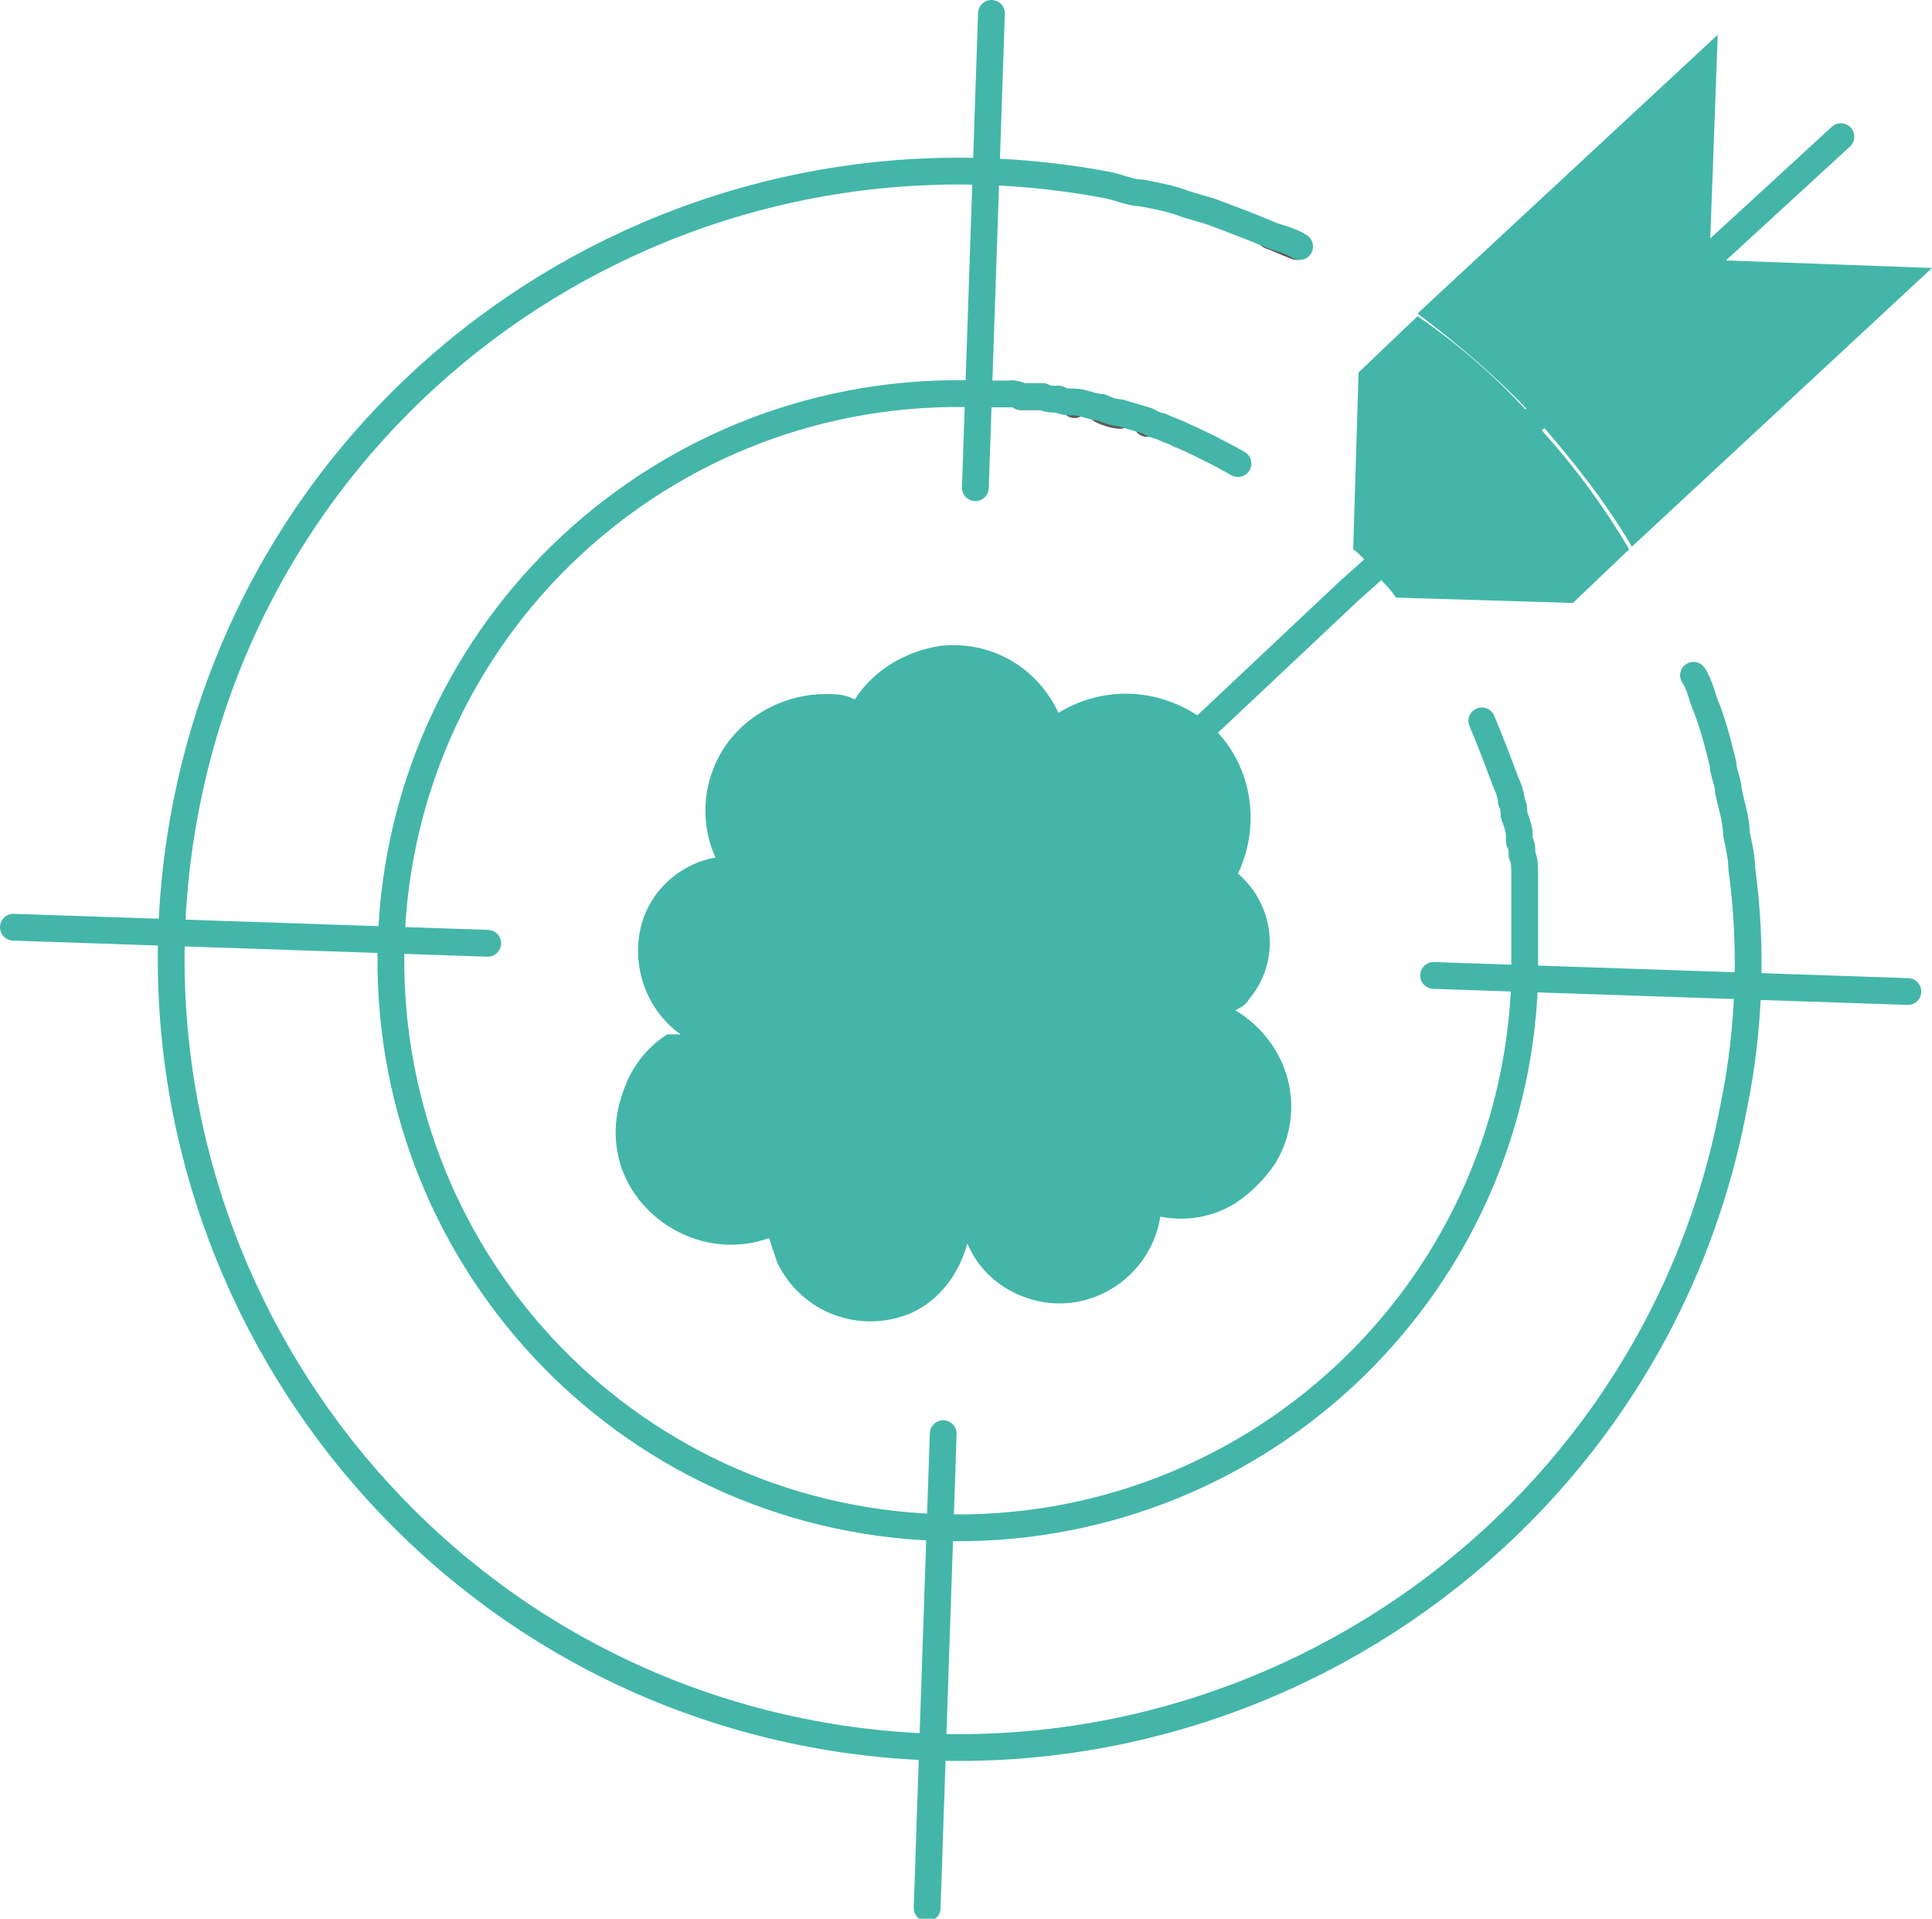 <?xml version="1.0" encoding="UTF-8"?> <svg xmlns="http://www.w3.org/2000/svg" version="1.1" viewBox="0 0 72.1 71.6"><defs><style> .cls-1 { fill: #95ca91; } .cls-1, .cls-2 { fill-rule: evenodd; } .cls-3 { stroke: #5d5d5d; } .cls-3, .cls-4 { fill-opacity: 0; stroke-linecap: round; stroke-linejoin: round; stroke-width: 1px; } .cls-2 { fill: #43b6a9; } .cls-4 { stroke: #43b6a9; } </style></defs><g><g id="Layer_1"><g><path class="cls-2" d="M72.1,10l-11.2,10.4c-1-1.7-2.2-3.2-3.5-4.7l6.5-6,8.2.3Z"></path><path class="cls-2" d="M64.1,1.4l-.3,8.2-6.5,6c-1.3-1.4-2.8-2.7-4.4-3.9l11.2-10.4Z"></path><path class="cls-2" d="M60.9,20.4l-2.2,2.1-6.6-.2c-.2-.3-.5-.6-.8-.9l6-5.6c1.3,1.4,2.5,3,3.5,4.7"></path><path class="cls-2" d="M57.3,15.7l-6,5.6c-.3-.3-.5-.6-.8-.8l.2-6.6,2.2-2.1c1.6,1.1,3.1,2.4,4.4,3.9"></path><path class="cls-2" d="M25.4,38.6c-1.4-1-1.9-2.8-1.4-4.3.4-1.2,1.5-2.1,2.7-2.3-.5-1.1-.5-2.4,0-3.5.7-1.6,2.4-2.6,4.1-2.6.4,0,.7,0,1.1.2.7-1.1,1.9-1.8,3.2-2,1.9-.2,3.6.8,4.4,2.5,1.8-1.1,4-.9,5.6.4,0,0,0,0,0,0,1.6,1.4,2,3.7,1.1,5.6,1.4,1.2,1.6,3.3.4,4.7-.1.2-.3.3-.5.4,2,1.2,2.7,3.7,1.5,5.7-.4.6-.9,1.1-1.5,1.5-.8.5-1.8.7-2.8.5-.3,2-2.2,3.5-4.3,3.2-1.3-.2-2.4-1-2.9-2.2h0c-.3,1.1-1,2.1-2.1,2.6-1.9.8-4.1,0-5-1.9-.1-.3-.2-.6-.3-.9-2.2.8-4.7-.4-5.5-2.6-.3-.9-.3-1.8,0-2.7.3-1,.9-1.8,1.7-2.3"></path><path class="cls-1" d="M48.4,9.2c-.3-.2-.7-.3-1-.4.3.1.7.3,1,.4"></path><path class="cls-3" d="M48.4,9.2c-.3-.2-.7-.3-1-.4.3.1.7.3,1,.4"></path><path class="cls-1" d="M44,16.2"></path><path class="cls-3" d="M44,16.2h0"></path><path class="cls-1" d="M42.8,15.8"></path><path class="cls-3" d="M42.8,15.8h0"></path><path class="cls-1" d="M41.8,15.5c-.2,0-.5-.1-.7-.2.2,0,.5.1.7.2"></path><path class="cls-3" d="M41.8,15.5c-.2,0-.5-.1-.7-.2.2,0,.5.1.7.2"></path><path class="cls-1" d="M40.1,15.1"></path><path class="cls-3" d="M40.1,15.1h0"></path><path class="cls-1" d="M39.5,14.9"></path><path class="cls-3" d="M39.5,14.9h0"></path><path class="cls-1" d="M38.9,14.8h-.8c0,0,.8,0,.8,0Z"></path><path class="cls-3" d="M38.9,14.8h-.8c0,0,.8,0,.8,0"></path><path class="cls-1" d="M37.8,14.7"></path><path class="cls-3" d="M37.8,14.7h0"></path><path class="cls-4" d="M48.5,9.2s0,0,0,0c-.3-.2-.7-.3-1-.4-.7-.3-1.5-.6-2.3-.9-.3-.1-.7-.2-1-.3-.5-.2-1.1-.3-1.6-.4-.4,0-.8-.2-1.3-.3C25.3,3.9,9.9,14.3,6.9,30.3c-3,16,7.5,31.4,23.4,34.4,16,3,31.4-7.5,34.4-23.4.6-2.9.7-6,.3-8.9,0-.4-.1-.8-.2-1.3,0-.5-.2-1.1-.3-1.6,0-.3-.2-.7-.2-1-.2-.8-.4-1.6-.7-2.3-.1-.3-.2-.7-.4-1,0,0,0,0,0,0"></path><path class="cls-4" d="M46.2,17.3c-.7-.4-1.5-.8-2.2-1.1-.2-.1-.5-.2-.7-.3-.1,0-.3-.1-.5-.2-.3-.1-.7-.2-1-.3-.2,0-.5-.1-.7-.2-.3,0-.7-.2-1-.2-.2,0-.4,0-.6-.1-.2,0-.4,0-.6-.1h-.8c-.1-.1-.3-.1-.4-.1-.4,0-.8,0-1.2,0-11.7-.4-21.5,8.7-21.9,20.4-.4,11.7,8.7,21.5,20.4,21.9,11.7.4,21.5-8.7,21.9-20.4,0-.4,0-.8,0-1.2,0-.1,0-.3,0-.4v-.8s0-.5,0-.5c0-.3,0-.5,0-.8,0-.1,0-.2,0-.3,0-.2,0-.5-.1-.7,0-.2,0-.4-.1-.5,0,0,0-.2,0-.2,0-.3-.1-.5-.2-.8,0-.2,0-.3-.1-.5,0-.2-.1-.5-.2-.7-.3-.8-.6-1.6-.9-2.3"></path><path class="cls-4" d="M36.4,18.2l.6-17.7"></path><path class="cls-4" d="M18.2,35.2l-17.7-.6"></path><path class="cls-4" d="M35.2,53.5l-.6,17.7"></path><path class="cls-4" d="M53.5,36.4l17.7.6"></path><path class="cls-4" d="M68.7,5.1l-4.9,4.5-6.5,6-6,5.6-.9.8-5.1,4.8-4.6,4.3"></path></g></g></g></svg> 
